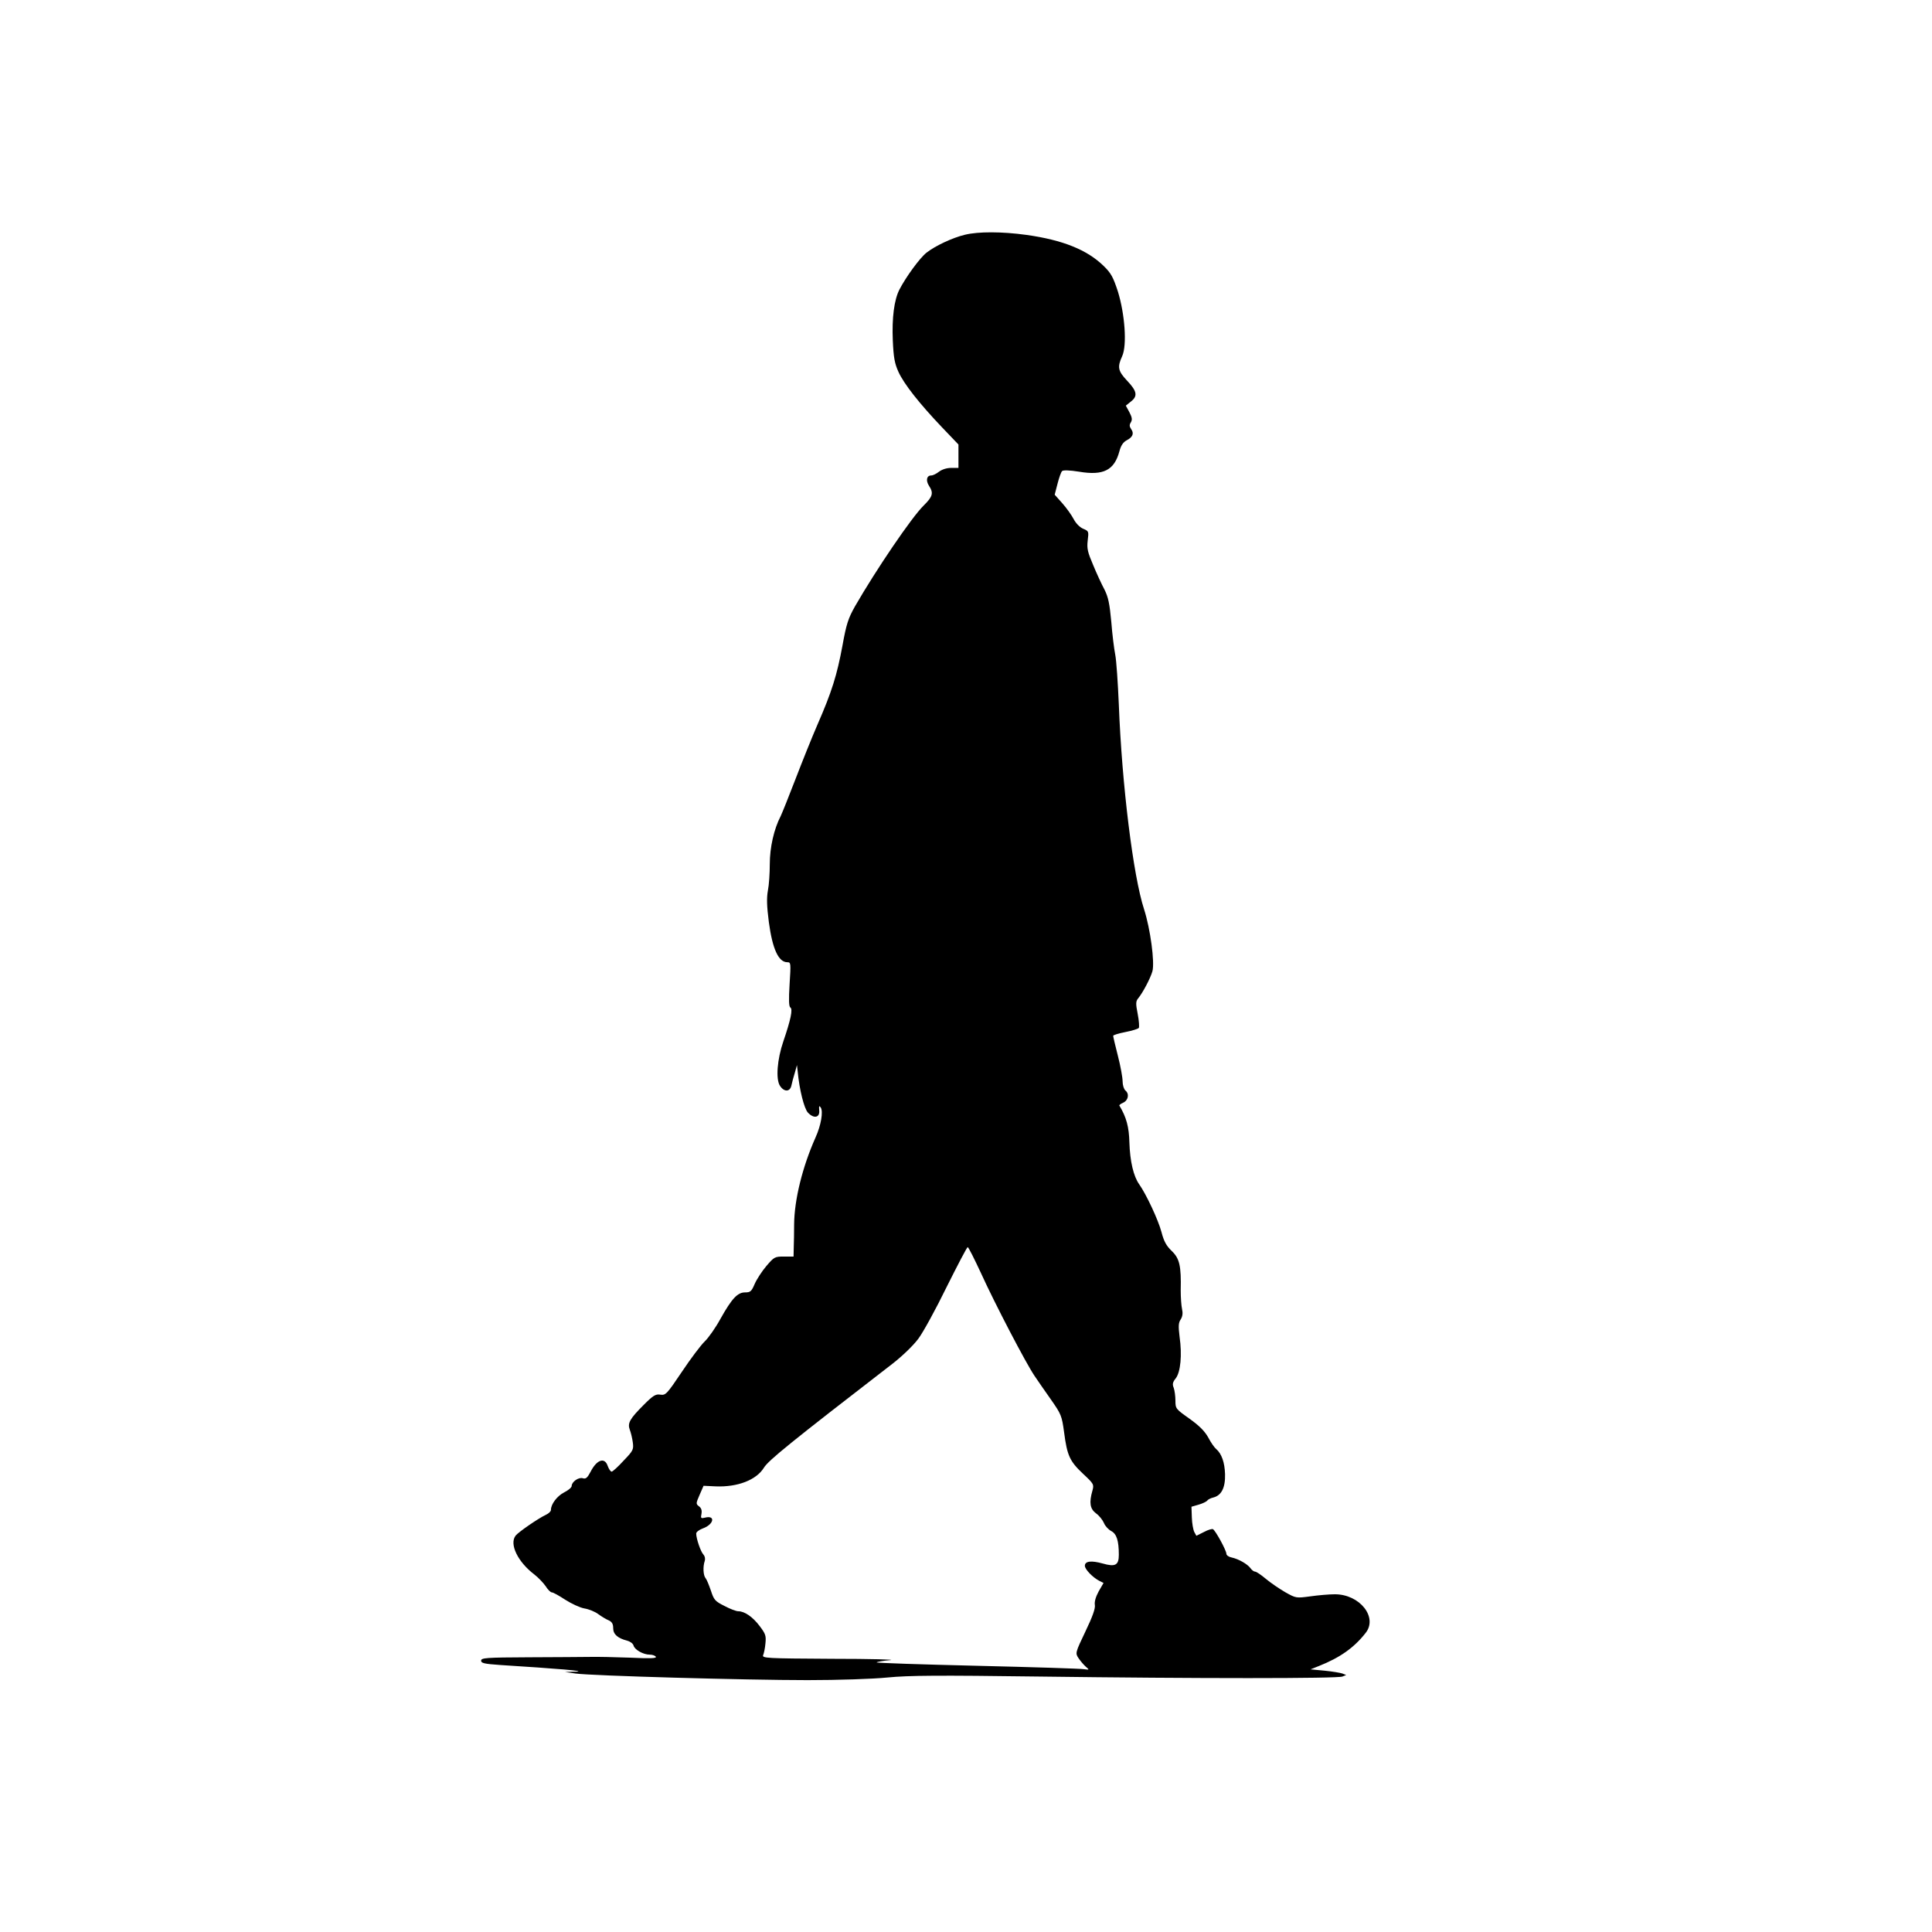 <?xml version="1.0" standalone="no"?>
<!DOCTYPE svg PUBLIC "-//W3C//DTD SVG 20010904//EN"
 "http://www.w3.org/TR/2001/REC-SVG-20010904/DTD/svg10.dtd">
<svg version="1.0" xmlns="http://www.w3.org/2000/svg"
 width="1024pt" height="1024pt" viewBox="0 0 1024 1024"
 preserveAspectRatio="xMidYMid meet">
<g transform="translate(0,1024) scale(0.1,-0.1)"
fill="#000000" stroke="none">
<path d="M5115 8996 c-67 -16 -158 -59 -204 -95 -36 -28 -110 -130 -144 -196
-28 -55 -40 -150 -35 -269 4 -92 10 -123 30 -167 29 -64 111 -168 231 -294
l87 -91 0 -62 0 -62 -39 0 c-23 0 -48 -8 -64 -20 -14 -11 -32 -20 -41 -20 -25
0 -30 -27 -12 -55 25 -38 20 -57 -29 -105 -63 -62 -250 -337 -363 -533 -36
-64 -46 -93 -67 -210 -29 -156 -56 -243 -132 -417 -30 -69 -82 -199 -117 -290
-35 -91 -70 -178 -78 -195 -36 -69 -58 -167 -58 -255 0 -48 -4 -111 -10 -140
-7 -39 -6 -82 5 -167 19 -142 51 -213 98 -213 19 0 19 -5 12 -116 -5 -84 -4
-118 4 -124 14 -8 2 -65 -37 -179 -33 -96 -41 -201 -18 -236 22 -34 54 -33 61
3 3 15 11 45 18 67 l11 40 4 -35 c9 -96 34 -195 54 -217 32 -34 64 -27 60 12
-2 23 0 27 8 15 14 -21 2 -94 -28 -160 -69 -155 -112 -329 -113 -460 0 -41 -1
-96 -2 -122 l-1 -48 -51 0 c-48 0 -52 -2 -93 -50 -23 -27 -51 -70 -62 -95 -17
-40 -23 -45 -51 -45 -40 0 -70 -32 -131 -141 -25 -46 -63 -100 -83 -119 -20
-19 -75 -92 -121 -161 -80 -119 -86 -125 -114 -121 -25 4 -38 -4 -88 -54 -74
-74 -87 -97 -74 -132 6 -15 13 -45 16 -67 5 -38 2 -44 -49 -97 -29 -32 -58
-58 -63 -58 -6 0 -15 14 -21 30 -16 48 -58 34 -91 -31 -17 -32 -25 -39 -41
-34 -22 7 -59 -19 -59 -41 0 -8 -18 -23 -40 -34 -37 -19 -70 -62 -70 -93 0 -8
-12 -19 -27 -26 -39 -18 -145 -91 -160 -110 -35 -45 12 -140 99 -206 22 -17
48 -45 60 -62 11 -18 26 -33 33 -33 7 0 39 -18 71 -39 33 -21 78 -42 101 -46
24 -4 57 -17 75 -31 18 -13 43 -28 56 -33 16 -8 22 -19 22 -41 0 -32 24 -53
74 -66 16 -4 31 -15 34 -26 6 -22 51 -48 86 -48 14 0 28 -5 32 -11 5 -9 -30
-10 -137 -5 -79 3 -175 5 -214 4 -38 0 -184 -2 -322 -2 -228 -1 -253 -3 -253
-18 0 -13 16 -17 103 -23 302 -19 457 -32 402 -35 l-60 -2 55 -8 c83 -12 906
-35 1230 -35 162 0 345 6 425 14 112 11 271 12 800 5 842 -11 1584 -11 1610 0
l20 8 -20 8 c-11 4 -54 11 -94 15 l-75 7 45 18 c111 44 186 97 247 175 66 83
-31 205 -163 205 -29 0 -88 -5 -130 -11 -75 -10 -76 -10 -133 22 -31 18 -78
50 -103 71 -25 21 -50 38 -57 38 -6 0 -17 8 -24 18 -16 22 -63 49 -100 57 -16
3 -28 12 -28 20 0 17 -57 122 -71 130 -4 3 -26 -3 -48 -15 l-40 -20 -11 20
c-6 12 -12 46 -13 77 l-2 57 38 11 c21 6 41 16 45 21 4 6 19 14 33 17 43 11
64 52 62 124 -2 62 -18 108 -47 133 -9 7 -28 34 -42 61 -19 34 -47 62 -100
100 -72 51 -74 53 -74 95 0 23 -4 54 -9 68 -8 19 -6 30 11 51 25 33 34 122 20
220 -7 57 -6 74 6 92 10 16 12 33 7 55 -4 18 -7 62 -7 98 3 131 -6 170 -48
210 -28 27 -41 50 -54 100 -17 64 -80 199 -118 253 -30 42 -49 122 -52 222 -2
82 -16 134 -53 195 -2 3 7 10 19 15 28 12 35 47 13 65 -8 7 -15 28 -15 49 0
20 -11 81 -25 135 -14 54 -25 102 -25 106 0 4 29 13 65 20 36 7 68 17 71 22 3
5 1 38 -6 74 -11 55 -10 67 2 82 25 30 65 106 76 144 13 48 -11 225 -44 328
-58 176 -118 664 -134 1085 -5 116 -13 235 -19 265 -6 30 -16 109 -21 175 -9
96 -16 130 -36 170 -15 28 -42 86 -60 130 -29 68 -34 87 -29 130 6 49 6 50
-25 63 -18 8 -38 29 -49 50 -11 21 -37 58 -60 84 l-41 46 15 58 c8 32 19 62
24 67 6 6 40 5 90 -3 130 -22 187 8 214 108 8 31 20 48 38 58 33 17 41 37 24
60 -9 14 -10 22 -1 36 8 14 6 26 -8 53 l-19 35 26 21 c38 29 34 55 -18 110
-50 53 -54 73 -27 132 26 58 14 222 -23 342 -25 76 -36 97 -75 135 -88 86
-217 138 -410 165 -130 18 -255 18 -325 1z m84 -5503 c75 -165 239 -479 284
-545 18 -26 57 -84 88 -127 53 -76 57 -84 69 -173 16 -123 30 -153 100 -219
58 -54 59 -57 50 -90 -18 -63 -13 -96 19 -120 17 -12 35 -35 42 -51 6 -16 24
-35 39 -43 28 -15 40 -50 40 -126 0 -55 -19 -65 -85 -46 -61 17 -95 13 -95
-12 0 -19 42 -62 77 -80 l22 -11 -26 -45 c-16 -30 -23 -55 -20 -72 3 -18 -12
-61 -50 -140 -54 -113 -54 -115 -37 -141 10 -15 27 -35 38 -45 21 -18 21 -18
-9 -14 -16 3 -272 11 -567 18 -296 7 -535 15 -532 18 3 3 36 9 72 12 37 3
-101 7 -307 7 -351 2 -373 3 -366 20 4 9 10 37 12 62 4 40 1 50 -31 92 -37 49
-80 78 -113 78 -11 0 -43 12 -73 28 -50 25 -56 32 -72 81 -10 29 -22 59 -28
66 -13 15 -15 61 -5 91 4 13 1 26 -7 35 -14 14 -38 84 -38 111 0 8 16 20 35
27 59 21 69 72 11 57 -21 -5 -23 -3 -18 21 3 18 -1 30 -13 39 -17 13 -17 15 3
61 l21 48 63 -3 c118 -5 217 34 257 99 24 39 140 133 684 553 51 40 108 95
134 130 25 33 93 157 150 274 58 116 108 212 112 212 4 0 35 -62 70 -137z"/>
</g>
</svg>
